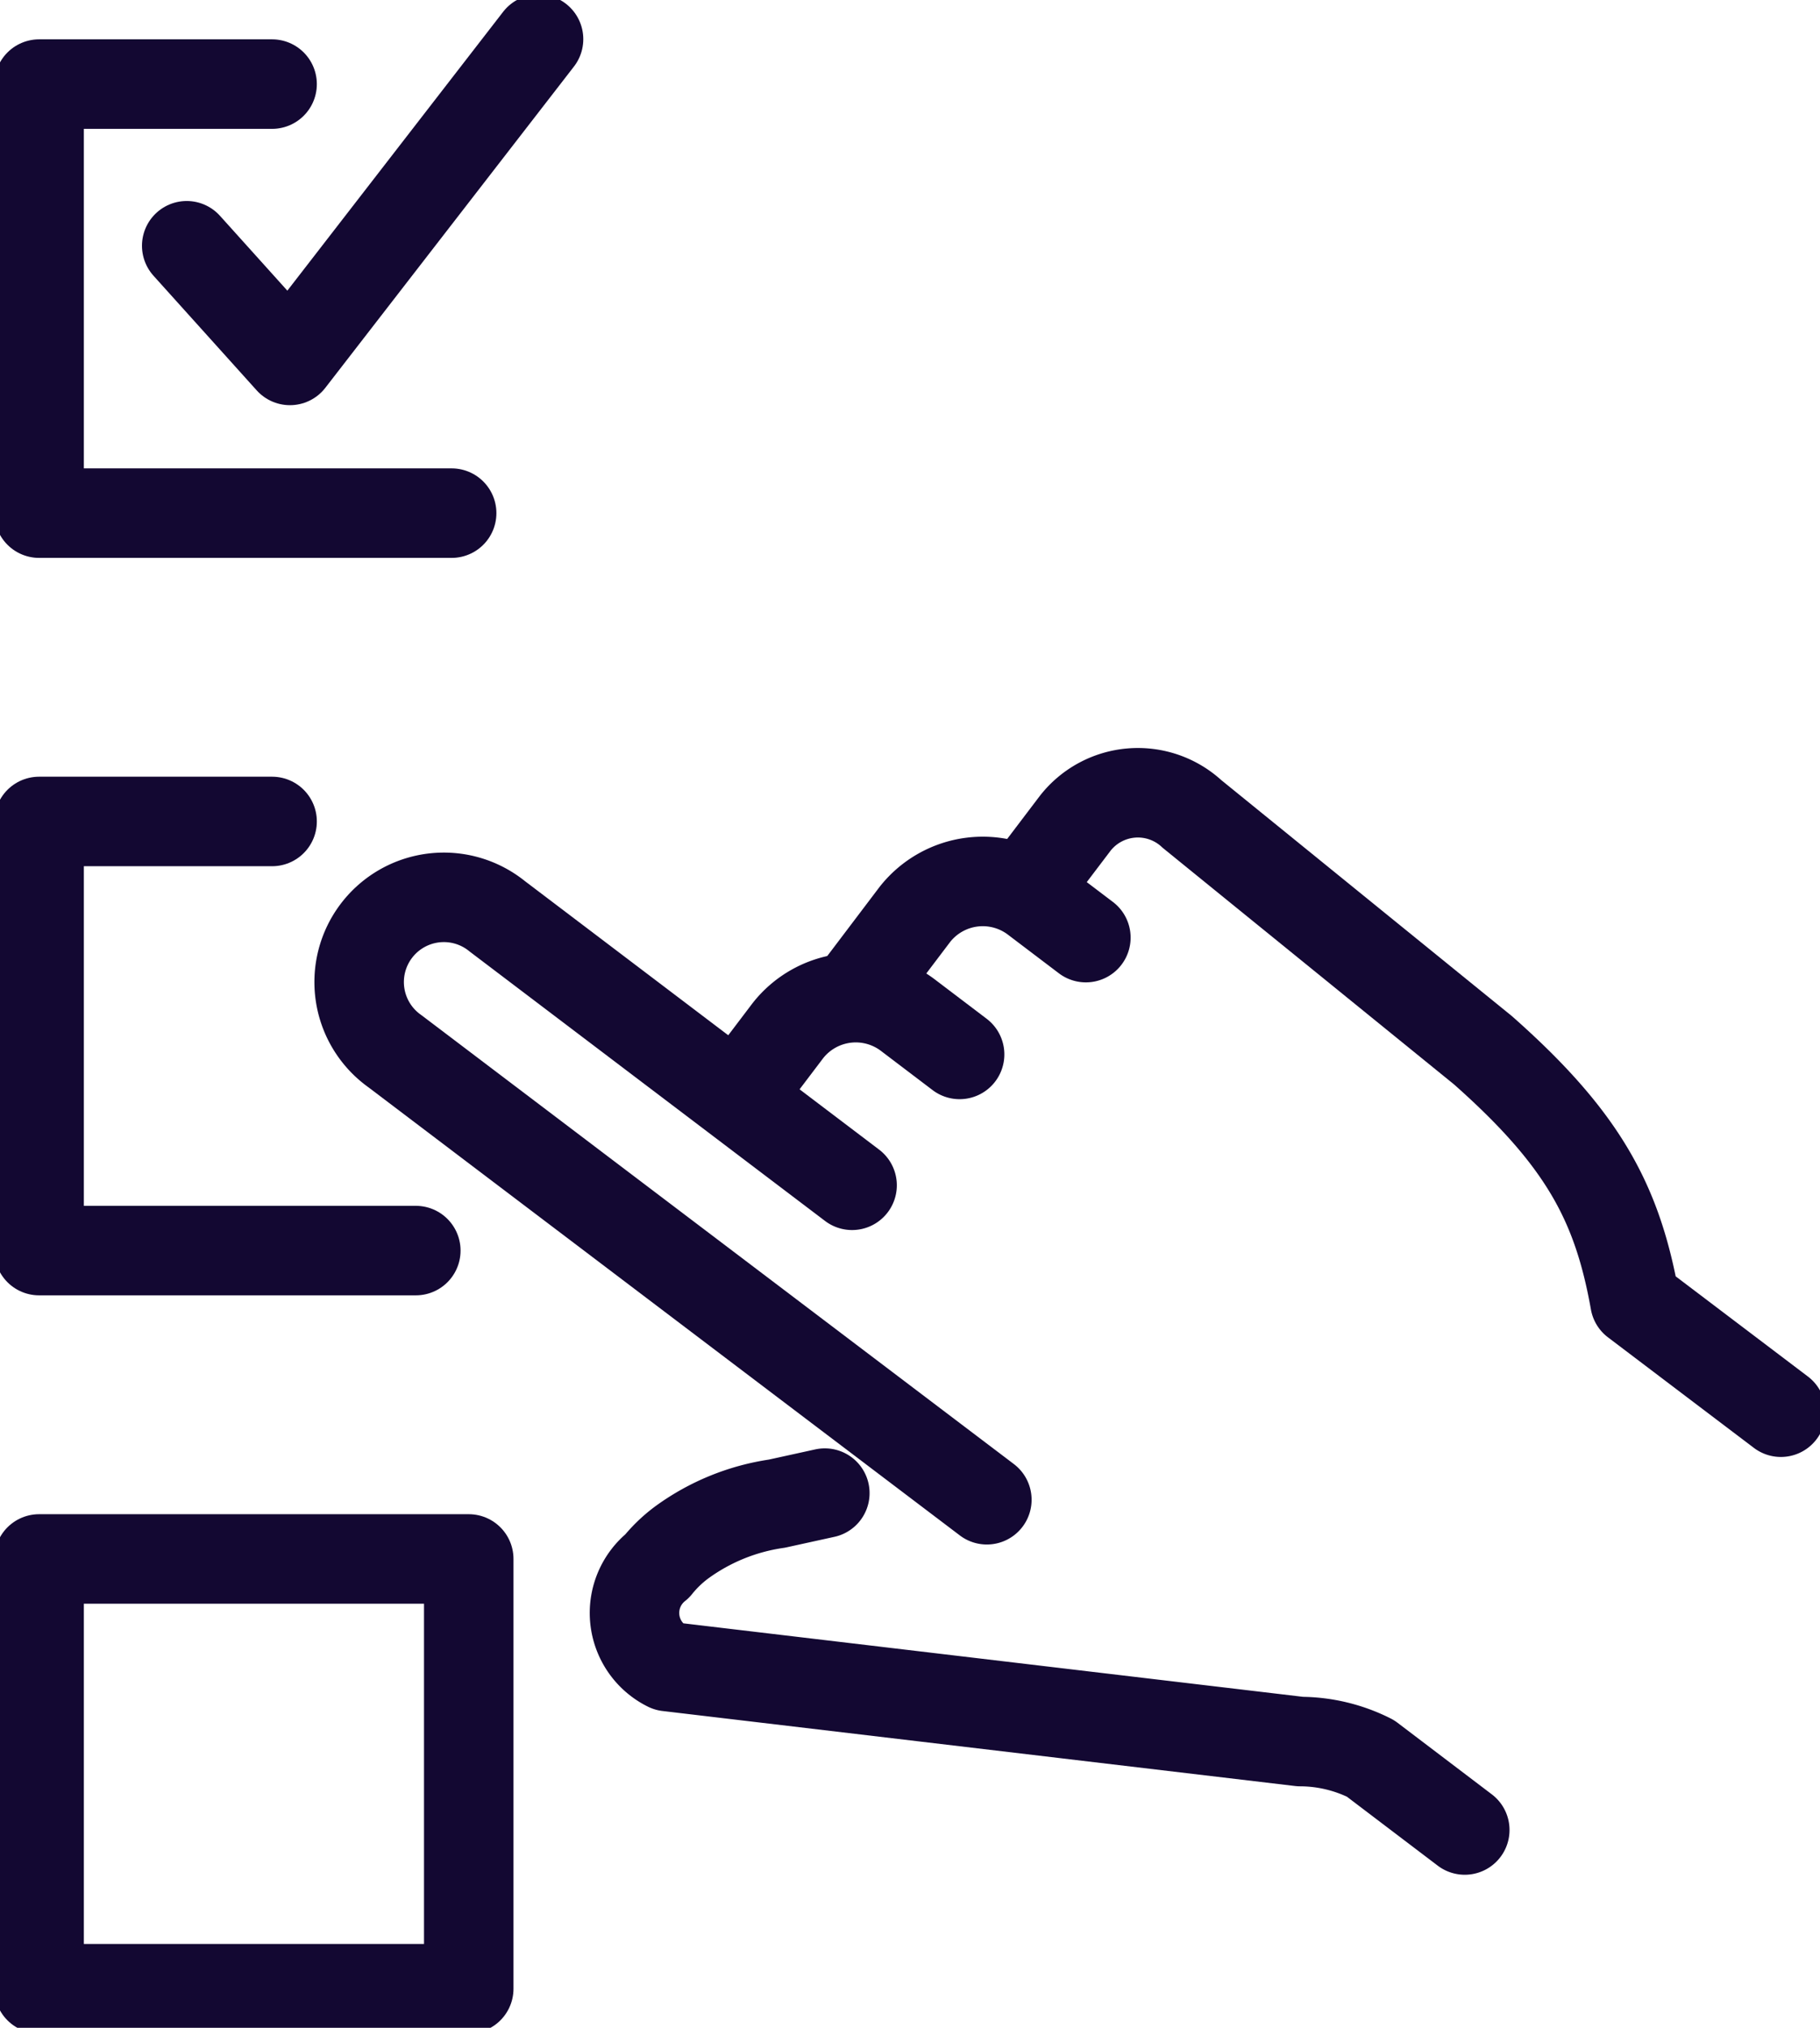 <svg xmlns="http://www.w3.org/2000/svg" xmlns:xlink="http://www.w3.org/1999/xlink" width="40.675" height="45.308" viewBox="0 0 40.675 45.308">
  <defs>
    <clipPath id="clip-path">
      <rect id="Rectangle_47603" data-name="Rectangle 47603" width="40.675" height="45.308" fill="none" stroke="#130832" stroke-width="2"/>
    </clipPath>
  </defs>
  <g id="api-friendly-icon" transform="translate(-105.001 -2980.732)">
    <g id="ready-to-use-icon" transform="translate(-75.039 2219.245)">
      <g id="Group_45062" data-name="Group 45062" transform="translate(180.04 761.487)">
        <g id="Group_45061" data-name="Group 45061" transform="translate(0 0)" clip-path="url(#clip-path)">
          <path id="Path_111826" data-name="Path 111826" d="M25.512,42.136,12.285,32.116A1.893,1.893,0,1,1,14.57,29.1L22.5,35.11" transform="translate(-3.457 -8.627)" fill="none" stroke="#130832" stroke-linecap="round" stroke-linejoin="round" stroke-width="2"/>
          <path id="Path_111827" data-name="Path 111827" d="M28.575,33.142l-1.136-.862a1.93,1.93,0,0,0-2.7.329l-1.027,1.355" transform="translate(-7.129 -9.583)" fill="none" stroke="#130832" stroke-linecap="round" stroke-linejoin="round" stroke-width="2"/>
          <path id="Path_111828" data-name="Path 111828" d="M32.469,29.416l-1.12-.849a1.931,1.931,0,0,0-2.7.329l-1.371,1.811" transform="translate(-8.201 -8.467)" fill="none" stroke="#130832" stroke-linecap="round" stroke-linejoin="round" stroke-width="2"/>
          <path id="Path_111829" data-name="Path 111829" d="M49.678,39.17,46.417,36.7c-.39-2.182-1.139-3.621-3.4-5.619l-6.5-5.277a1.779,1.779,0,0,0-2.611.209L32.854,27.4" transform="translate(-9.877 -7.617)" fill="none" stroke="#130832" stroke-linecap="round" stroke-linejoin="round" stroke-width="2"/>
          <path id="Path_111830" data-name="Path 111830" d="M24.535,47.7l-1.07.235a4.772,4.772,0,0,0-2.133.87,2.984,2.984,0,0,0-.543.524,1.336,1.336,0,0,0,.236,2.246l14.135,1.676a3.51,3.51,0,0,1,1.569.376l2.108,1.6" transform="translate(-6.101 -14.339)" fill="none" stroke="#130832" stroke-linecap="round" stroke-linejoin="round" stroke-width="2"/>
          <path id="Path_111831" data-name="Path 111831" d="M10.47,12.272H1.25V2.686H6.457" transform="translate(-0.376 -0.807)" fill="none" stroke="#130832" stroke-linecap="round" stroke-linejoin="round" stroke-width="2"/>
          <path id="Path_111832" data-name="Path 111832" d="M5.967,5.867,8.274,8.429,13.83,1.251" transform="translate(-1.794 -0.376)" fill="none" stroke="#130832" stroke-linecap="round" stroke-linejoin="round" stroke-width="2"/>
          <path id="Path_111833" data-name="Path 111833" d="M9.669,35.832H1.25V26.244H6.457" transform="translate(-0.376 -7.89)" fill="none" stroke="#130832" stroke-linecap="round" stroke-linejoin="round" stroke-width="2"/>
          <rect id="Rectangle_47602" data-name="Rectangle 47602" width="9.602" height="9.602" transform="translate(0.874 34.832)" fill="none" stroke="#130832" stroke-linecap="round" stroke-linejoin="round" stroke-width="2"/>
        </g>
      </g>
    </g>
  </g>
</svg>
